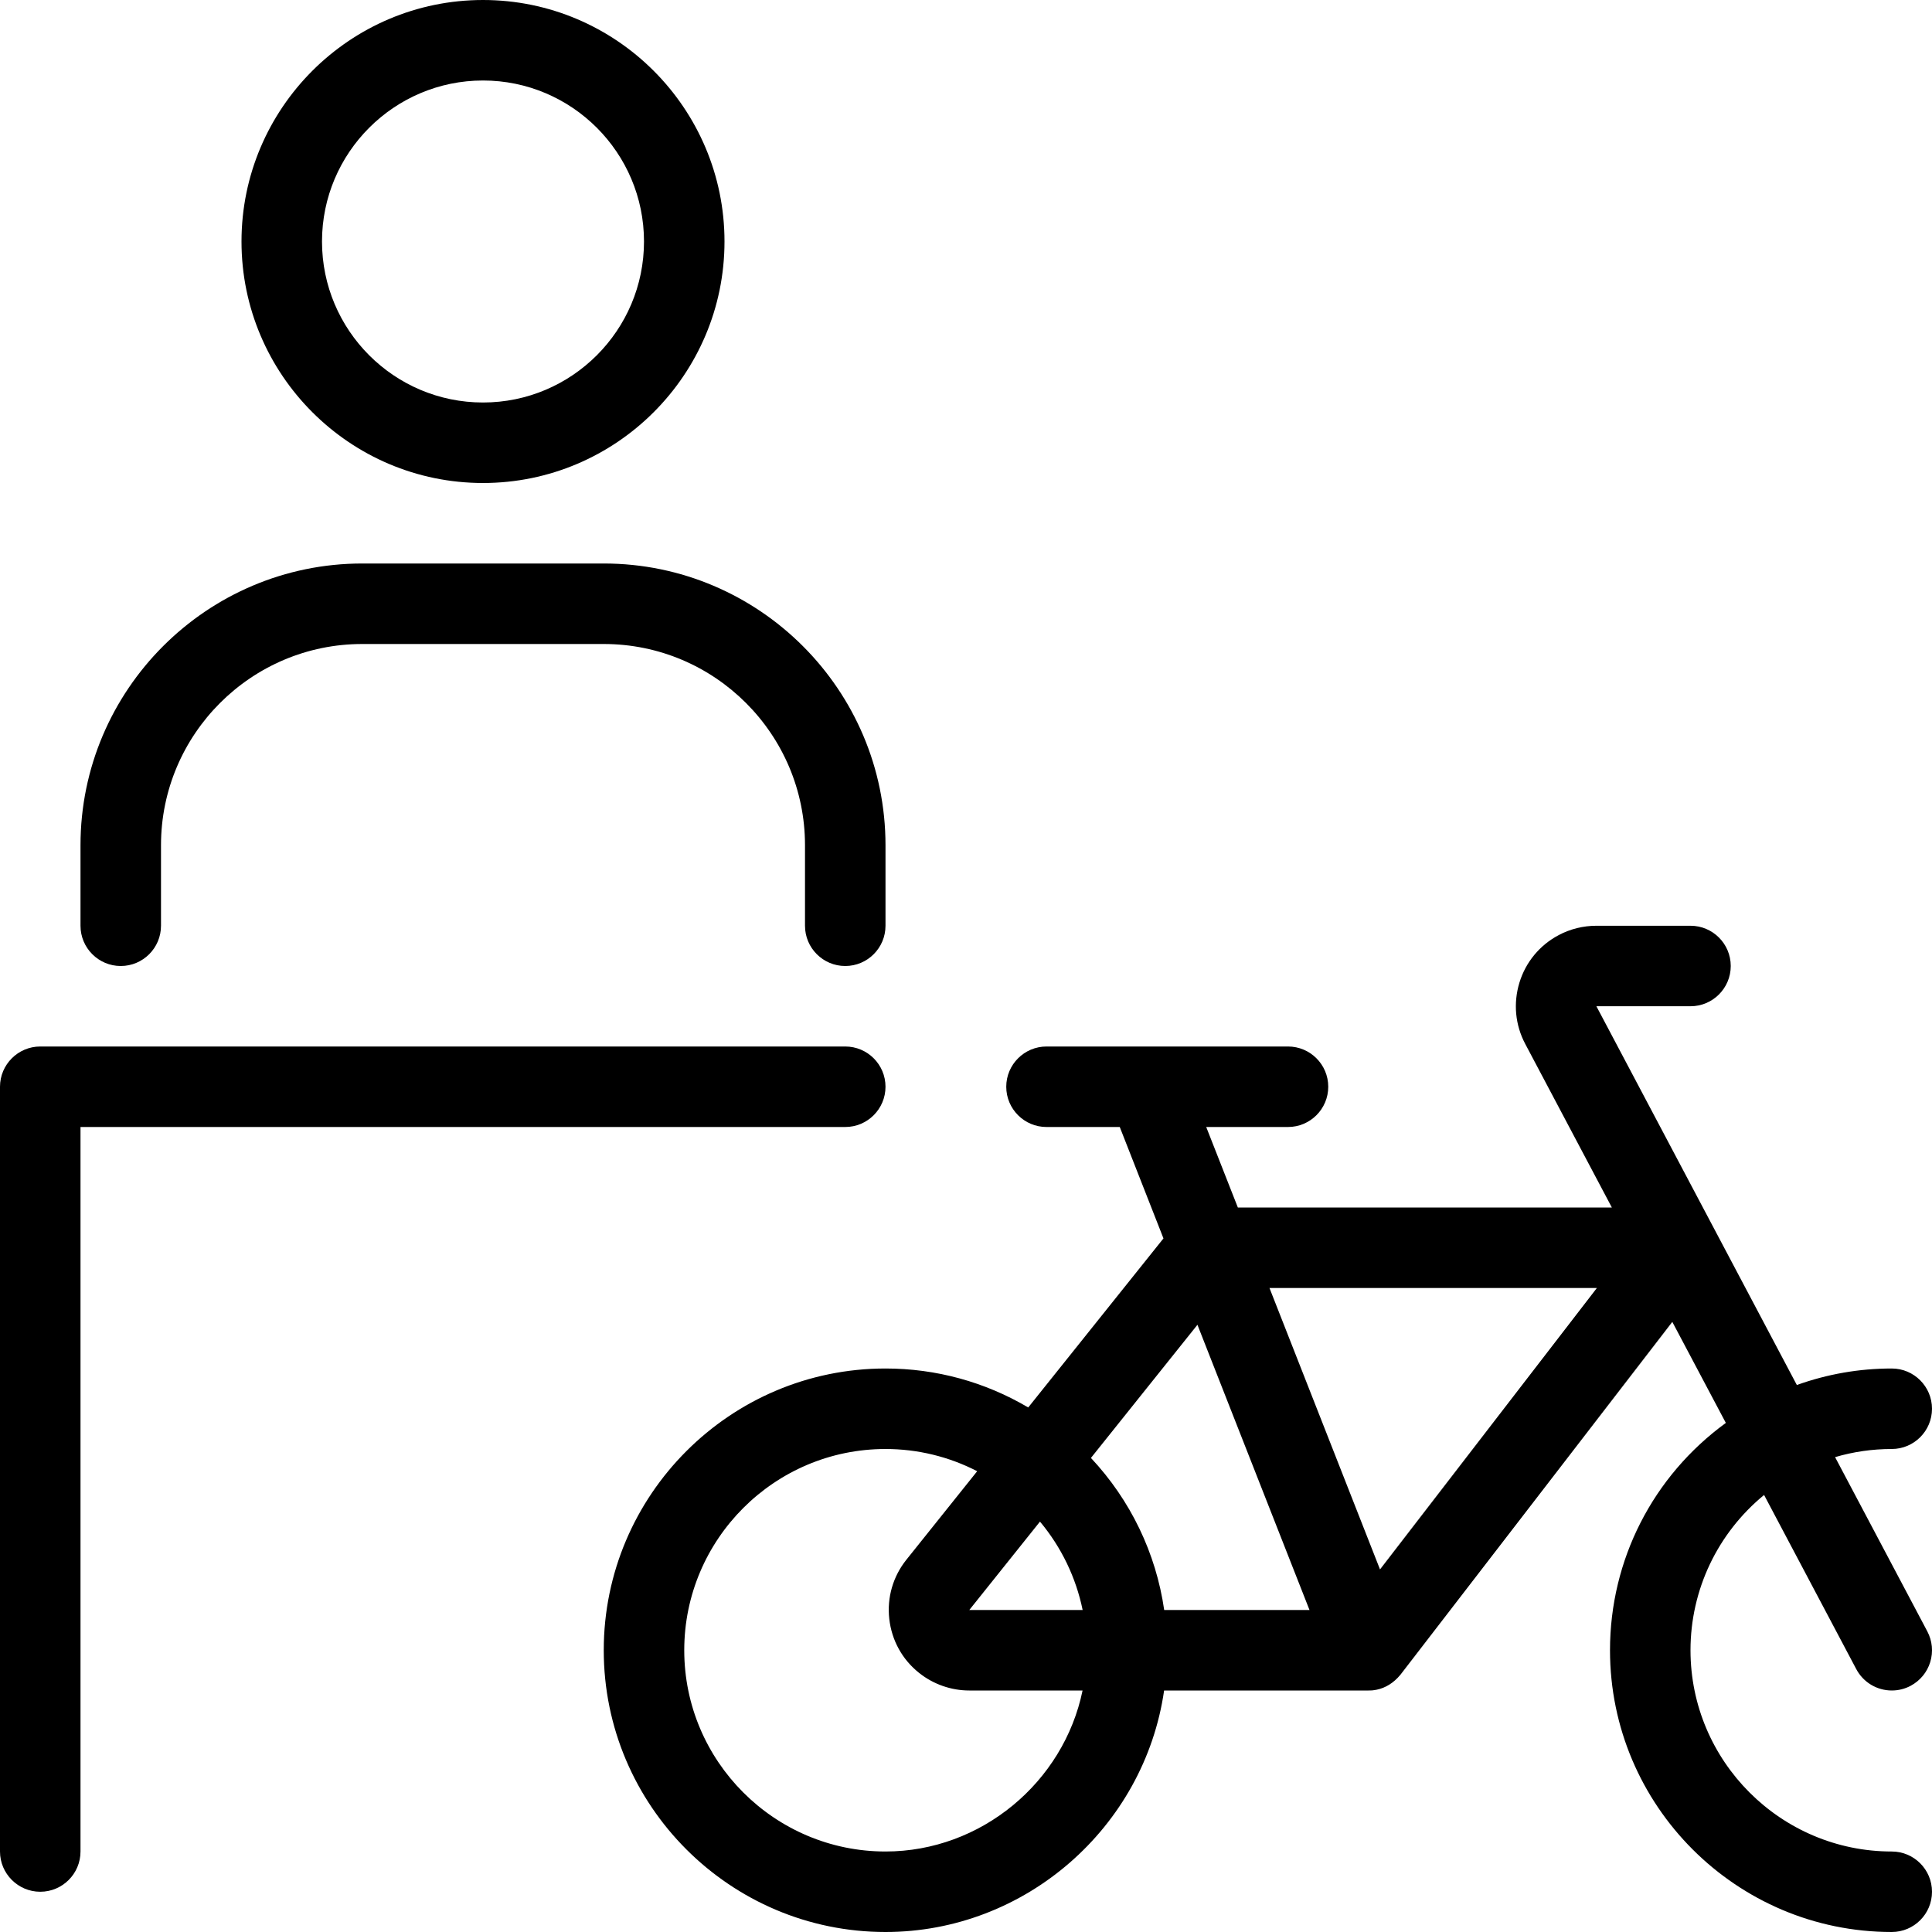 <?xml version="1.0" encoding="utf-8"?>
<svg xmlns="http://www.w3.org/2000/svg" id="Layer_1" style="enable-background:new 0 0 24 24;" version="1.1" viewBox="0 0 24 24" x="0px" y="0px">
<g>
	<title>bicycle-person</title>
	<path d="M6,6C4.346,6,3,4.654,3,3s1.346-3,3-3s3,1.346,3,3S7.655,6,6,6z M6,1C4.898,1,4,1.897,4,3s0.897,2,2,2s2-0.897,2-2&#xA;		S7.103,1,6,1z"/>
	<path d="M10.5,12c-0.276,0-0.5-0.224-0.5-0.5v-1C10,9.121,8.879,8,7.5,8h-3C3.122,8,2,9.121,2,10.5v1C2,11.776,1.776,12,1.5,12&#xA;		S1,11.776,1,11.5v-1C1,8.57,2.571,7,4.5,7h3C9.43,7,11,8.57,11,10.5v1C11,11.776,10.776,12,10.5,12z"/>
	<path d="M0.5,23.5C0.225,23.5,0,23.276,0,23v-9.5C0,13.224,0.225,13,0.5,13h10c0.276,0,0.5,0.224,0.5,0.5S10.776,14,10.5,14H1v9&#xA;		C1,23.276,0.776,23.5,0.5,23.5z"/>
	<path d="M23.5,24c-1.93,0-3.5-1.57-3.5-3.5c0-1.125,0.534-2.164,1.439-2.824l-0.665-1.255l-3.378,4.384&#xA;		c-0.085,0.102-0.184,0.162-0.293,0.185c-0.021,0.004-0.04,0.007-0.06,0.009C17.036,20.999,17.008,21,17,21h-2.539&#xA;		c-0.245,1.7-1.723,3-3.461,3c-1.93,0-3.5-1.57-3.5-3.5S9.071,17,11,17c0.628,0,1.236,0.167,1.773,0.484l1.68-2.1L13.91,14H13&#xA;		c-0.276,0-0.5-0.224-0.5-0.5S12.725,13,13,13h3c0.276,0,0.5,0.224,0.5,0.5S16.276,14,16,14h-1.016l0.393,1h4.646l-1.076-2.032&#xA;		c-0.125-0.236-0.15-0.506-0.072-0.762c0.078-0.255,0.252-0.465,0.488-0.59c0.143-0.076,0.305-0.116,0.468-0.116H21&#xA;		c0.276,0,0.5,0.224,0.5,0.5c0,0.276-0.224,0.5-0.5,0.5h-1.169l2.49,4.705C22.701,17.069,23.096,17,23.5,17&#xA;		c0.276,0,0.5,0.224,0.5,0.5S23.776,18,23.5,18c-0.24,0-0.476,0.034-0.704,0.101l1.146,2.165c0.062,0.118,0.075,0.253,0.036,0.381&#xA;		c-0.039,0.127-0.126,0.232-0.244,0.295C23.663,20.98,23.582,21,23.501,21c-0.186,0-0.355-0.102-0.442-0.266l-1.145-2.163&#xA;		C21.337,19.045,21,19.748,21,20.5c0,1.378,1.122,2.5,2.5,2.5c0.276,0,0.5,0.224,0.5,0.5S23.776,24,23.5,24z M11,18&#xA;		c-1.379,0-2.5,1.122-2.5,2.5S9.622,23,11,23c1.187,0,2.213-0.859,2.448-2h-1.407c-0.226,0-0.448-0.078-0.624-0.219&#xA;		c-0.209-0.166-0.34-0.404-0.37-0.67c-0.03-0.266,0.046-0.527,0.212-0.735l0.88-1.1C11.788,18.095,11.399,18,11,18z M12.041,20&#xA;		l1.408,0c-0.083-0.403-0.264-0.78-0.53-1.098L12.041,20z M16.267,20l-1.392-3.543l-1.323,1.654c0.491,0.524,0.808,1.181,0.91,1.889&#xA;		H16.267z M17.143,19.496L19.837,16H15.77L17.143,19.496z"/>
</g>
</svg>